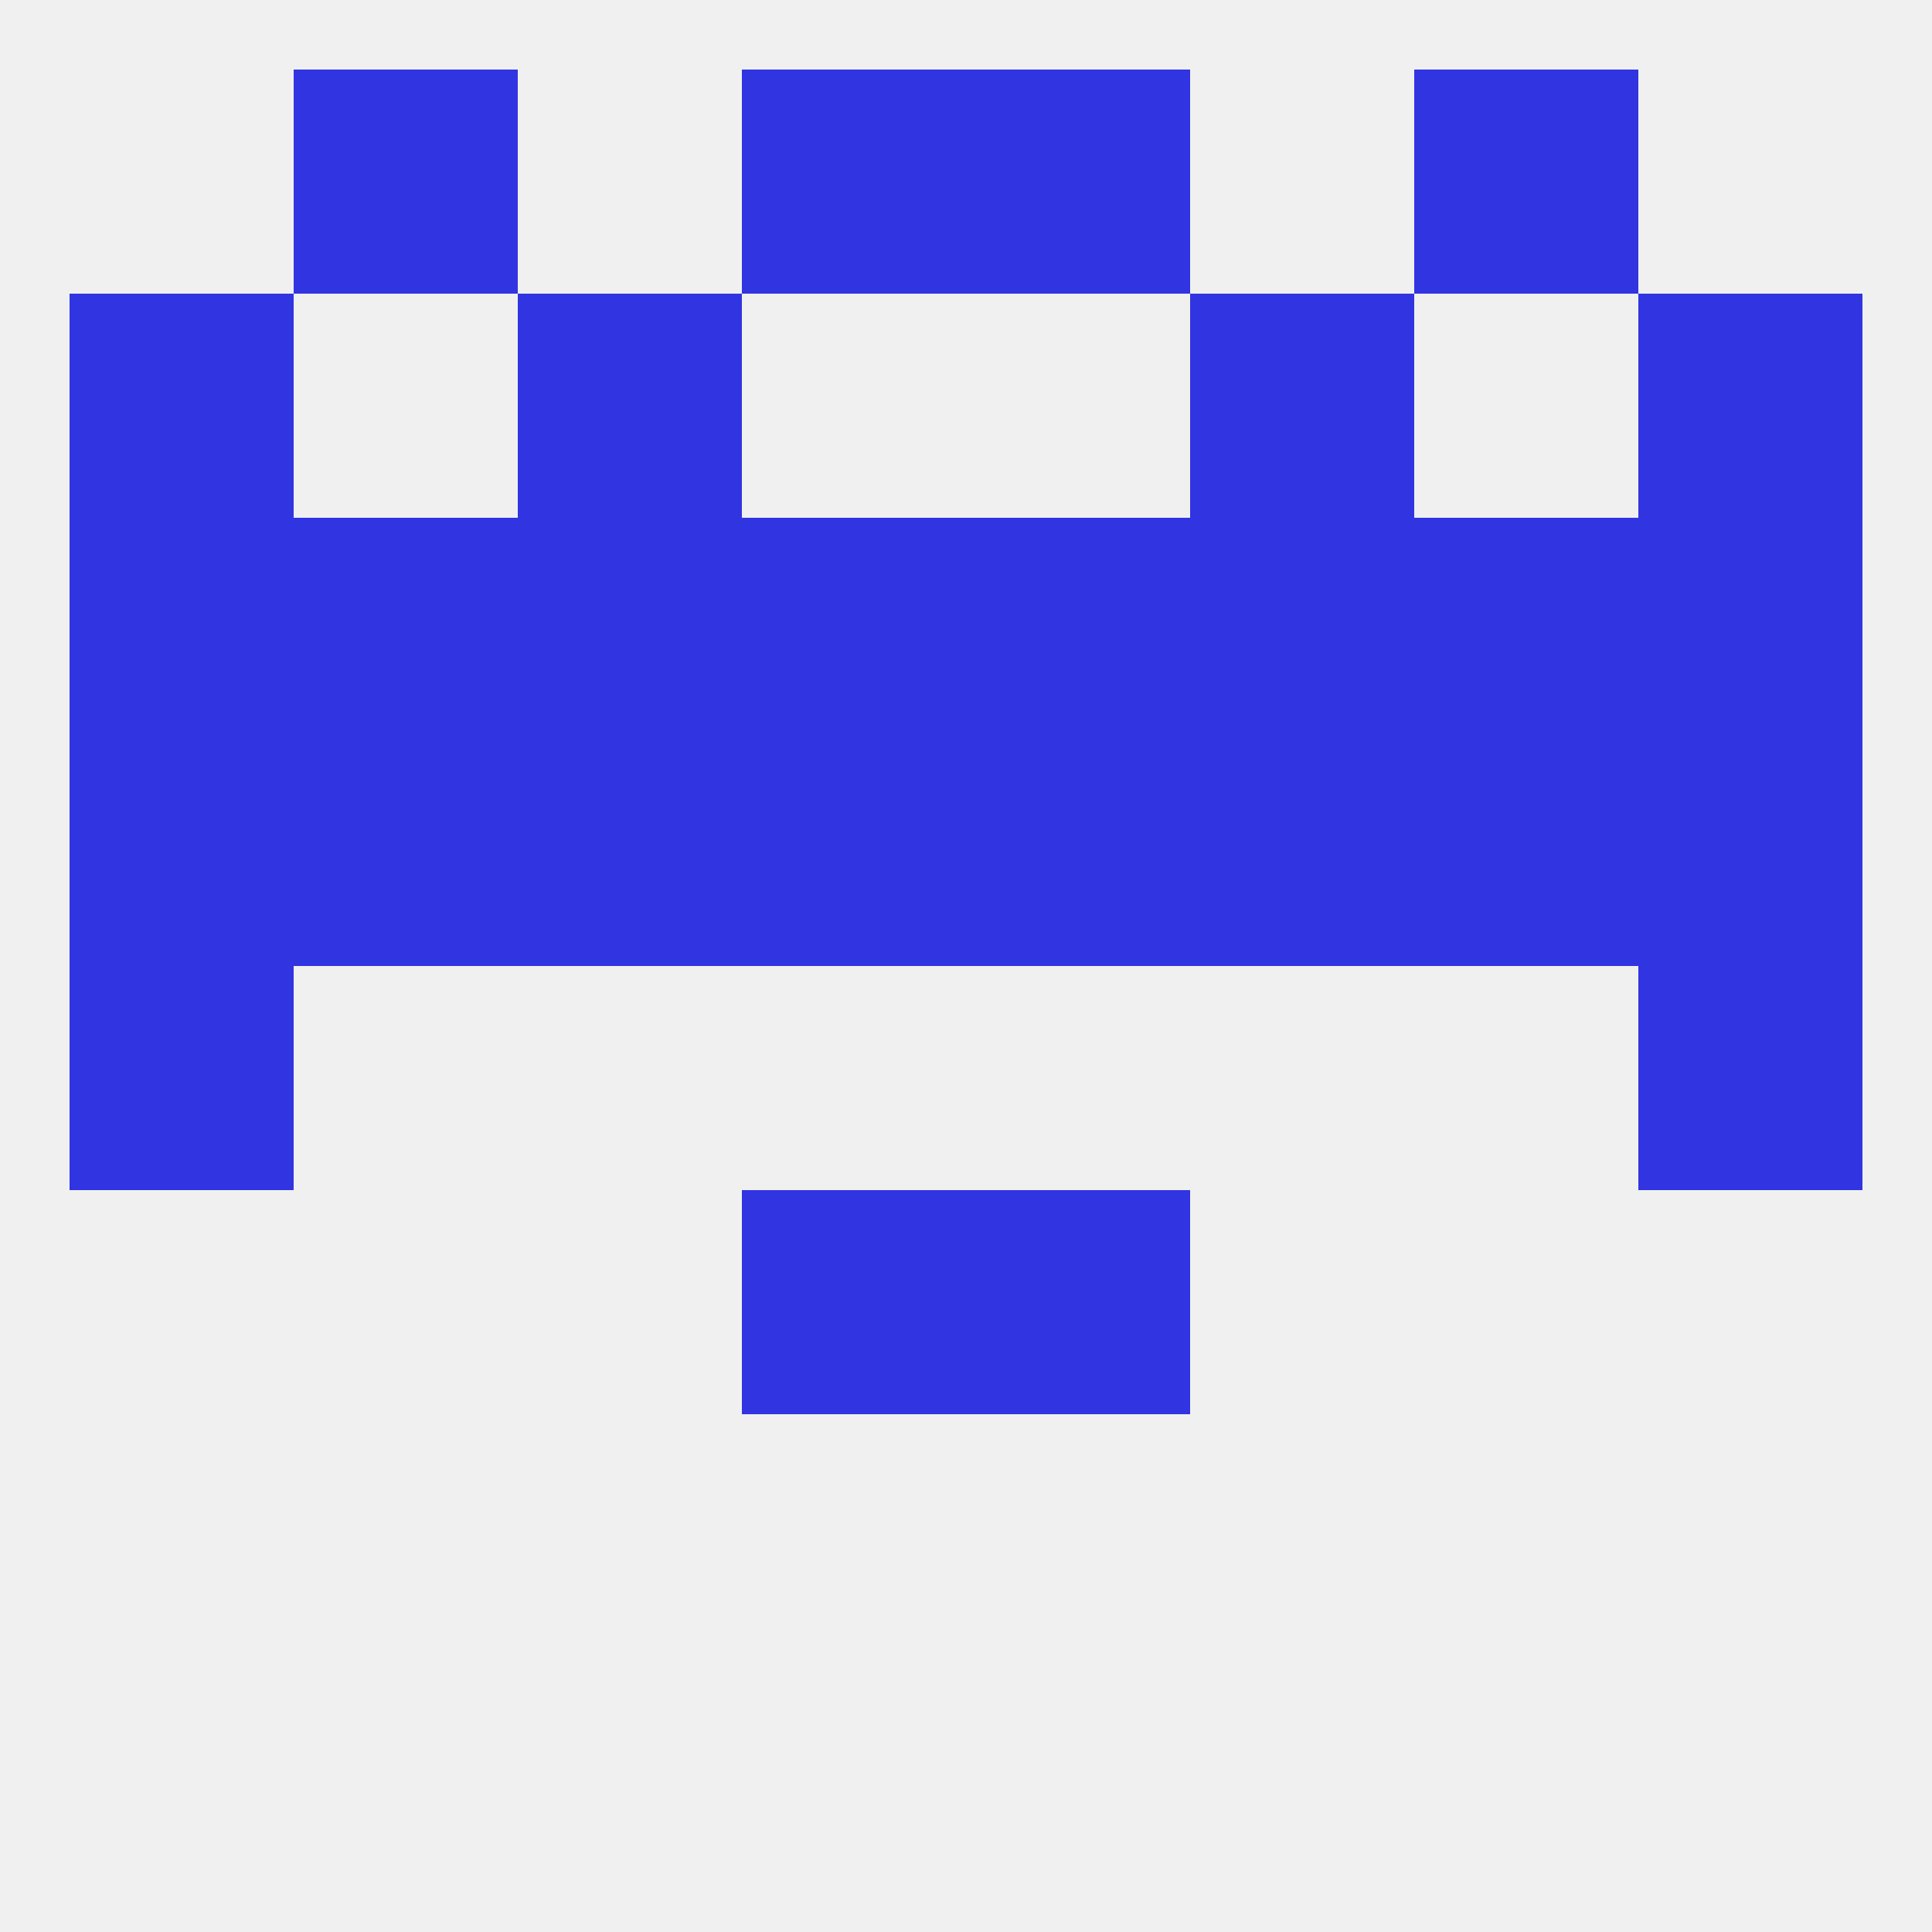
<!--   <?xml version="1.0"?> -->
<svg version="1.1" baseprofile="full" xmlns="http://www.w3.org/2000/svg" xmlns:xlink="http://www.w3.org/1999/xlink" xmlns:ev="http://www.w3.org/2001/xml-events" width="250" height="250" viewBox="0 0 250 250" >
	<rect width="100%" height="100%" fill="rgba(240,240,240,255)"/>

	<rect x="9" y="125" width="29" height="29" fill="rgba(49,52,225,255)"/>
	<rect x="212" y="125" width="29" height="29" fill="rgba(49,52,225,255)"/>
	<rect x="96" y="154" width="29" height="29" fill="rgba(49,52,225,255)"/>
	<rect x="125" y="154" width="29" height="29" fill="rgba(49,52,225,255)"/>
	<rect x="9" y="96" width="29" height="29" fill="rgba(49,52,225,255)"/>
	<rect x="96" y="96" width="29" height="29" fill="rgba(49,52,225,255)"/>
	<rect x="67" y="96" width="29" height="29" fill="rgba(49,52,225,255)"/>
	<rect x="38" y="96" width="29" height="29" fill="rgba(49,52,225,255)"/>
	<rect x="212" y="96" width="29" height="29" fill="rgba(49,52,225,255)"/>
	<rect x="125" y="96" width="29" height="29" fill="rgba(49,52,225,255)"/>
	<rect x="154" y="96" width="29" height="29" fill="rgba(49,52,225,255)"/>
	<rect x="183" y="96" width="29" height="29" fill="rgba(49,52,225,255)"/>
	<rect x="154" y="67" width="29" height="29" fill="rgba(49,52,225,255)"/>
	<rect x="212" y="67" width="29" height="29" fill="rgba(49,52,225,255)"/>
	<rect x="38" y="67" width="29" height="29" fill="rgba(49,52,225,255)"/>
	<rect x="183" y="67" width="29" height="29" fill="rgba(49,52,225,255)"/>
	<rect x="67" y="67" width="29" height="29" fill="rgba(49,52,225,255)"/>
	<rect x="9" y="67" width="29" height="29" fill="rgba(49,52,225,255)"/>
	<rect x="96" y="67" width="29" height="29" fill="rgba(49,52,225,255)"/>
	<rect x="125" y="67" width="29" height="29" fill="rgba(49,52,225,255)"/>
	<rect x="96" y="9" width="29" height="29" fill="rgba(49,52,225,255)"/>
	<rect x="125" y="9" width="29" height="29" fill="rgba(49,52,225,255)"/>
	<rect x="38" y="9" width="29" height="29" fill="rgba(49,52,225,255)"/>
	<rect x="183" y="9" width="29" height="29" fill="rgba(49,52,225,255)"/>
	<rect x="9" y="38" width="29" height="29" fill="rgba(49,52,225,255)"/>
	<rect x="212" y="38" width="29" height="29" fill="rgba(49,52,225,255)"/>
	<rect x="67" y="38" width="29" height="29" fill="rgba(49,52,225,255)"/>
	<rect x="154" y="38" width="29" height="29" fill="rgba(49,52,225,255)"/>
</svg>